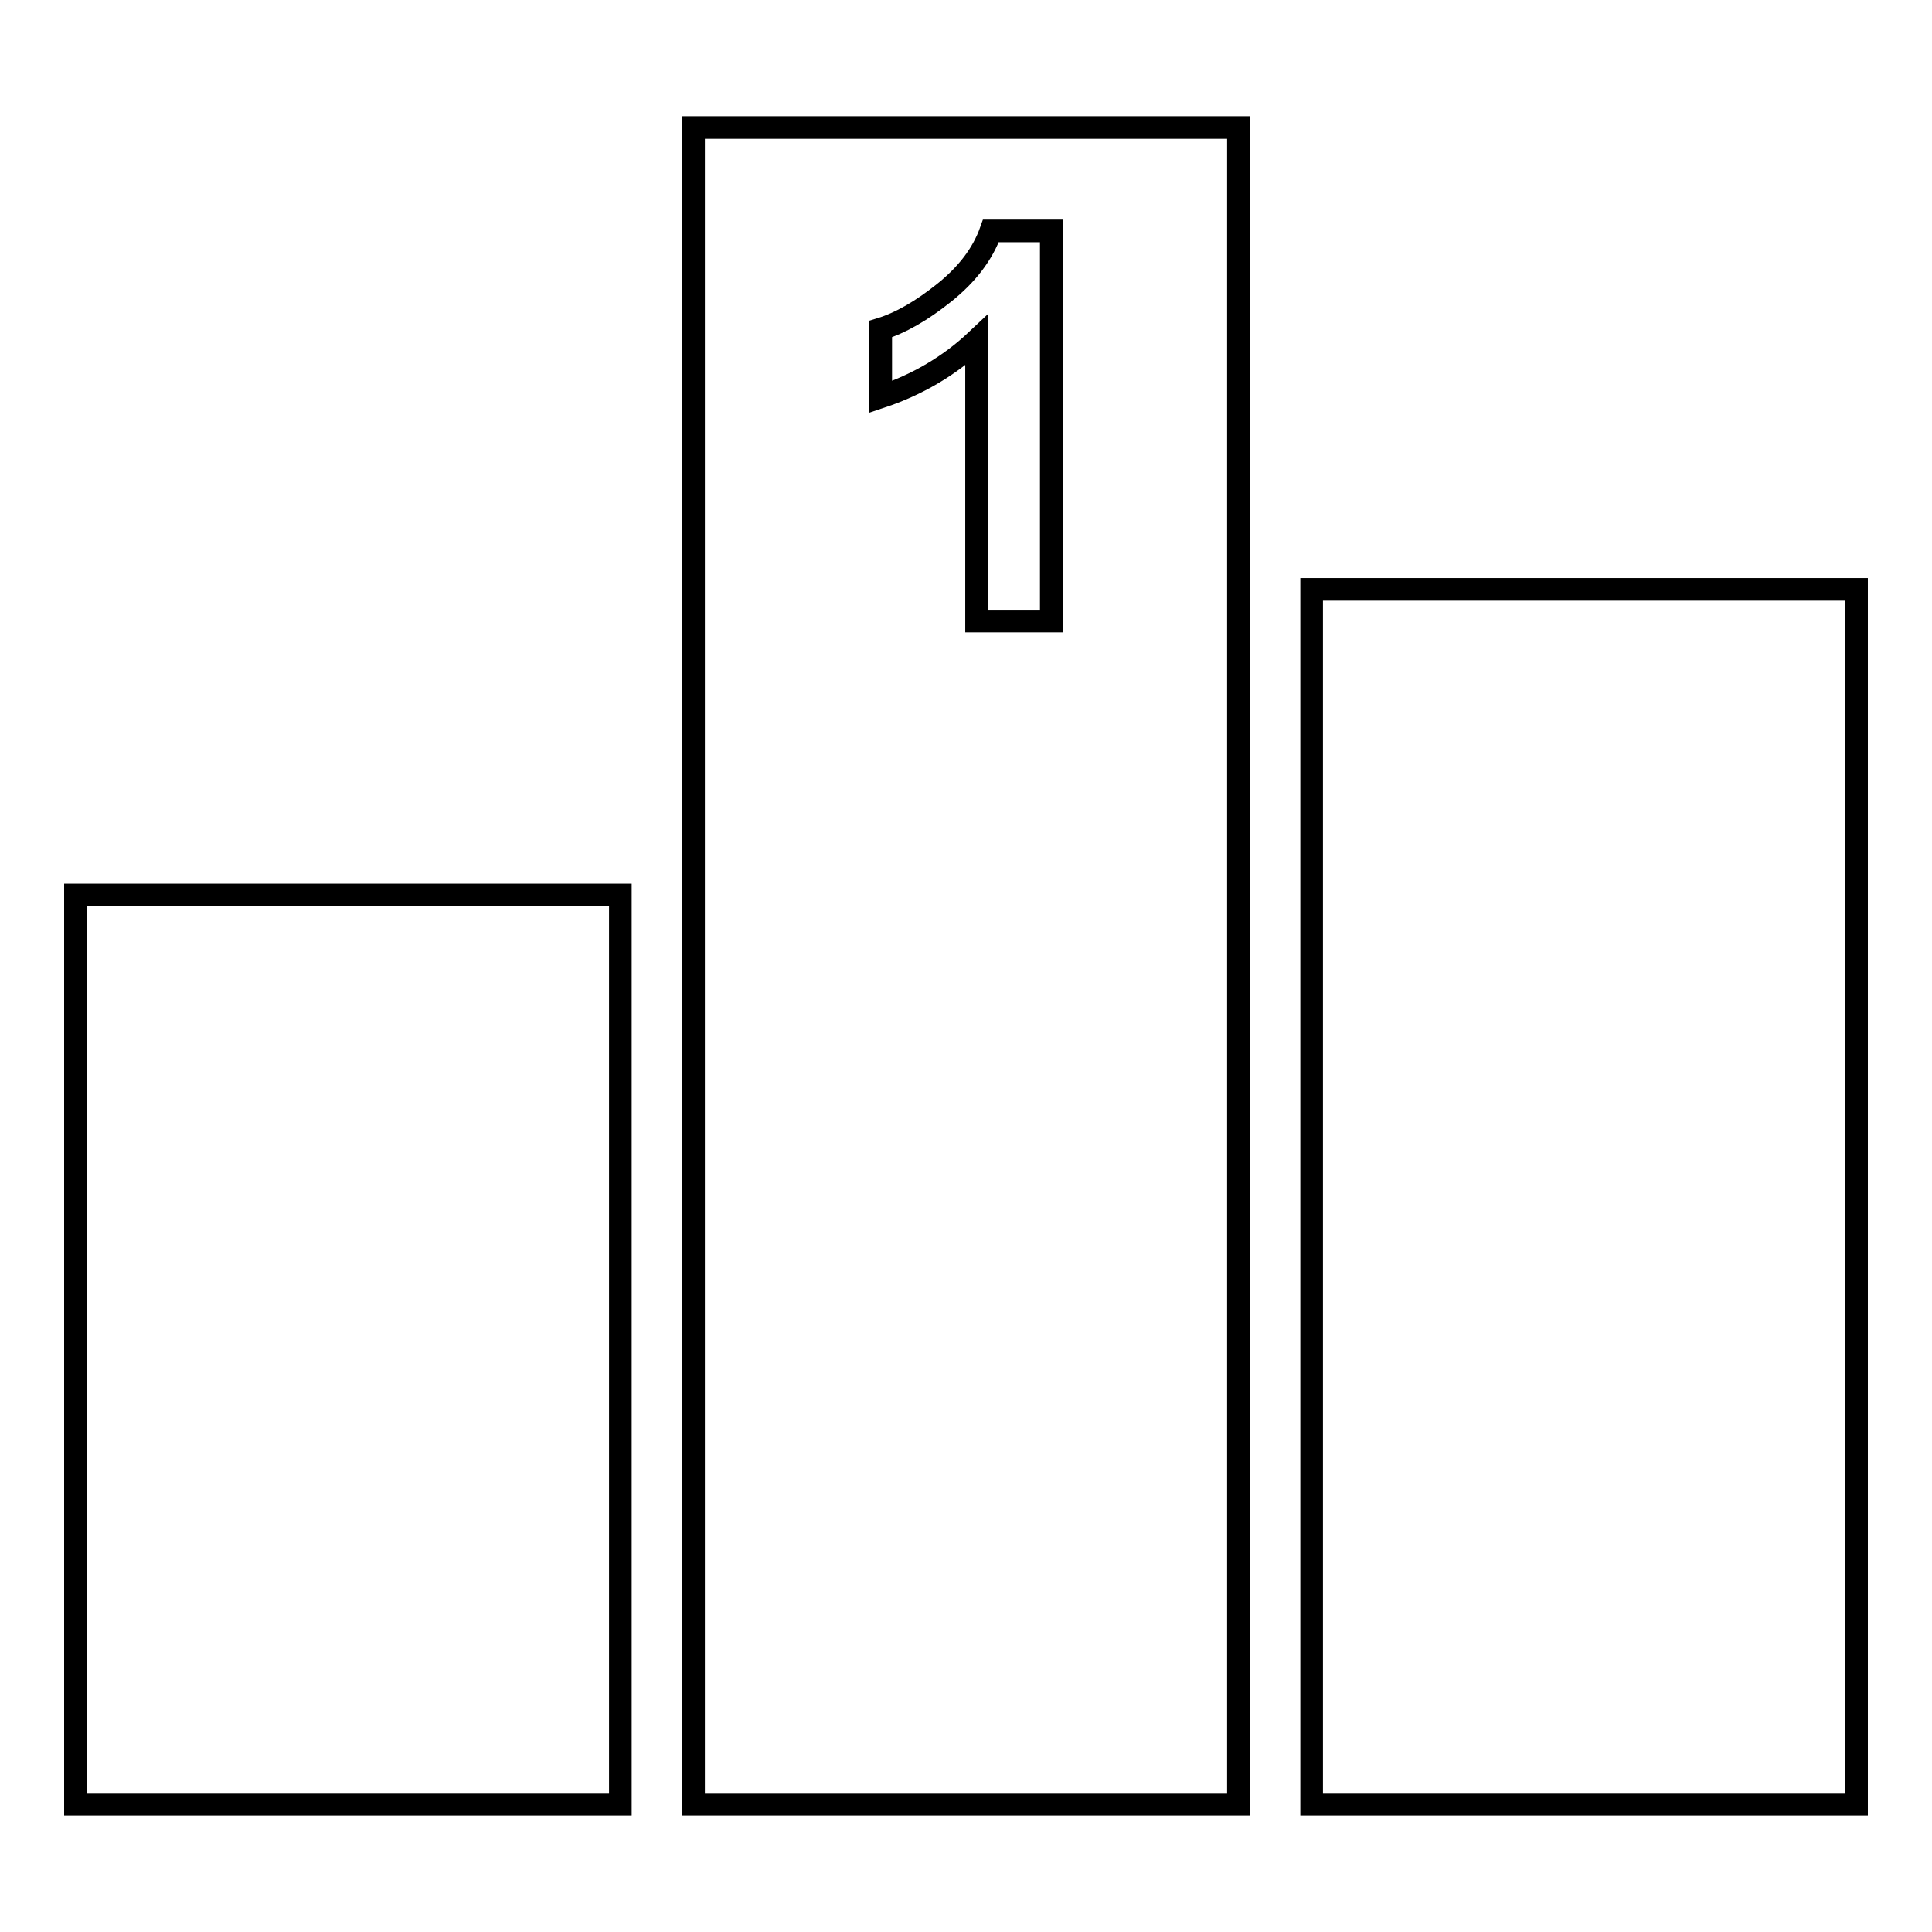 <?xml version="1.0" encoding="utf-8"?>
<!-- Svg Vector Icons : http://www.onlinewebfonts.com/icon -->
<!DOCTYPE svg PUBLIC "-//W3C//DTD SVG 1.1//EN" "http://www.w3.org/Graphics/SVG/1.1/DTD/svg11.dtd">
<svg version="1.1" xmlns="http://www.w3.org/2000/svg" xmlns:xlink="http://www.w3.org/1999/xlink" x="0px" y="0px" viewBox="0 0 256 256" enable-background="new 0 0 256 256" xml:space="preserve">
<g><g><path stroke-width="3" fill-opacity="0" stroke="#000000"  d="M10,118.6h72.2v120.5H10V118.6z"/><path stroke-width="3" fill-opacity="0" stroke="#000000"  d="M173.8,78.1H246v161h-72.2V78.1z"/><path stroke-width="3" fill-opacity="0" stroke="#000000"  d="M91.9,239.1h72.2V16.9H91.9V239.1z M116.7,43.6c2.6-0.8,5.4-2.4,8.4-4.8c3-2.4,5.1-5.1,6.2-8.2h8v51.7h-9.9V45.1c-3.6,3.4-7.9,5.9-12.7,7.5L116.7,43.6L116.7,43.6z"/></g></g>
</svg>